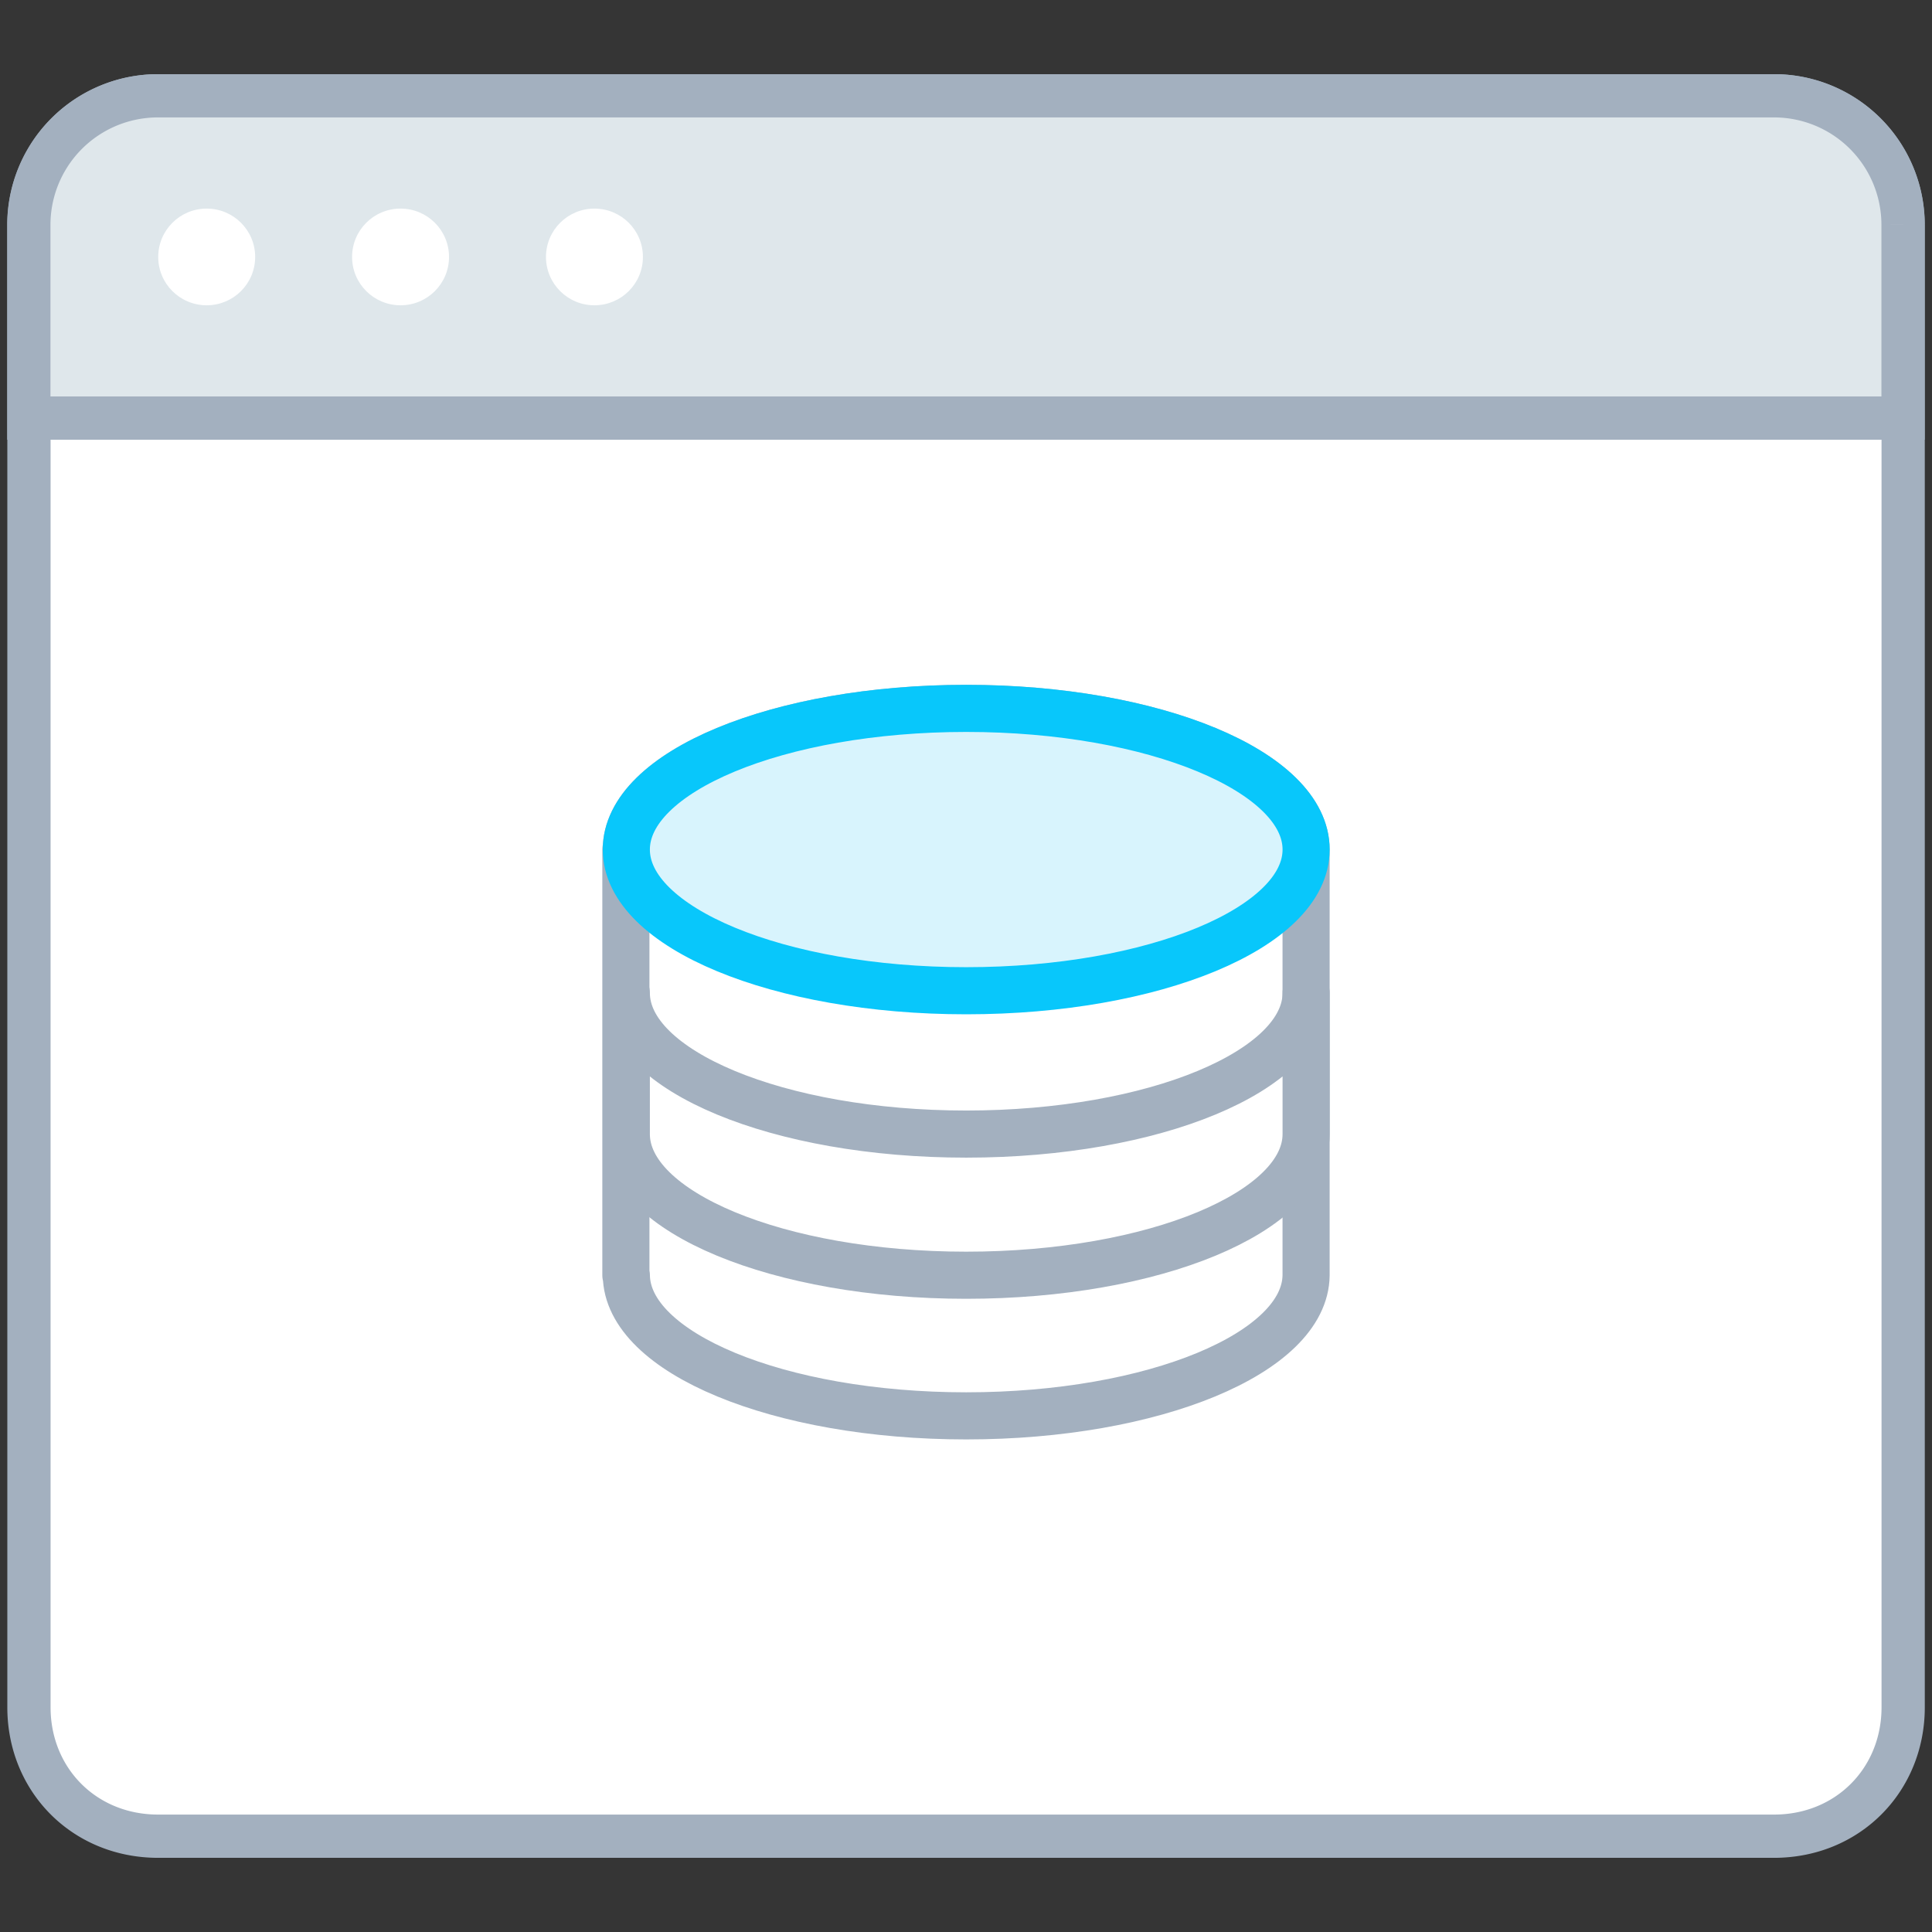 <svg xmlns="http://www.w3.org/2000/svg" width="67" height="67" viewBox="0 0 67 67">
    <rect x="0" y="0" width="67" height="67" fill="#333333" stroke="none"/>
    <g fill="none" fill-rule="evenodd">
        <path fill="#FFF" d="M0 67h67V0H0z" opacity=".01"/>
        <path fill="#FFF" d="M1.004 14.499V7.793a4.477 4.477 0 0 1 4.482-4.471h56.031A4.477 4.477 0 0 1 66 7.793v51.414c0 2.515-1.915 4.471-4.483 4.471H5.487c-2.568 0-4.483-1.956-4.483-4.471V14.499z"/>
        <path stroke="#A3B0BF" stroke-linecap="round" stroke-linejoin="round" stroke-width="1.5" d="M1.004 14.499V7.793a4.477 4.477 0 0 1 4.482-4.471h56.031A4.477 4.477 0 0 1 66 7.793v51.414c0 2.515-1.915 4.471-4.483 4.471H5.487c-2.568 0-4.483-1.956-4.483-4.471V14.499z"/>
        <path fill="#DFE7EB" d="M65.996 7.793v6.706H1V7.793a4.476 4.476 0 0 1 4.483-4.471h56.03a4.475 4.475 0 0 1 4.483 4.47"/>
        <path stroke="#A3B0BF" stroke-width="1.5" d="M65.996 7.793v6.706H1V7.793a4.476 4.476 0 0 1 4.483-4.471h56.03a4.475 4.475 0 0 1 4.483 4.47"/>
        <path fill="#FFF" d="M8.849 8.911c0 .926-.752 1.676-1.681 1.676-.93 0-1.681-.75-1.681-1.676 0-.927.752-1.677 1.68-1.677.93 0 1.682.75 1.682 1.677M15.572 8.911c0 .926-.752 1.676-1.68 1.676-.93 0-1.682-.75-1.682-1.676 0-.927.752-1.677 1.681-1.677.93 0 1.681.75 1.681 1.677M22.296 8.911c0 .926-.752 1.676-1.681 1.676-.93 0-1.681-.75-1.681-1.676 0-.927.752-1.677 1.68-1.677.93 0 1.682.75 1.682 1.677M33.508 24.566c-6.51 0-11.788 2.191-11.788 4.896h-.015v14.762h.016c.025 2.696 5.292 4.877 11.787 4.877 6.495 0 11.76-2.18 11.786-4.877V29.462c0-2.705-5.276-4.896-11.786-4.896"/>
        <path stroke="#A3B0BF" stroke-linecap="round" stroke-linejoin="round" stroke-width="1.634" d="M33.508 24.566c-6.51 0-11.788 2.191-11.788 4.896h-.015v14.762h.016c.025 2.696 5.292 4.877 11.787 4.877 6.495 0 11.76-2.18 11.786-4.877V29.462c0-2.705-5.276-4.896-11.786-4.896z"/>
        <path fill="#D8F4FD" d="M45.295 29.462c0 2.704-5.277 4.896-11.787 4.896-6.51 0-11.788-2.192-11.788-4.896 0-2.704 5.278-4.896 11.788-4.896 6.51 0 11.787 2.192 11.787 4.896"/>
        <path stroke="#08C7FB" stroke-linecap="round" stroke-linejoin="round" stroke-width="1.634" d="M45.295 29.462c0 2.704-5.277 4.896-11.787 4.896-6.51 0-11.788-2.192-11.788-4.896 0-2.704 5.278-4.896 11.788-4.896 6.51 0 11.787 2.192 11.787 4.896z"/>
        <path fill="#FFF" d="M21.72 34.433c0 2.704 5.277 4.896 11.788 4.896 6.51 0 11.787-2.192 11.787-4.896v4.896c0 2.704-5.278 4.895-11.787 4.895-6.51 0-11.788-2.191-11.788-4.895v-4.896z"/>
        <path stroke="#A3B0BF" stroke-linecap="round" stroke-linejoin="round" stroke-width="1.634" d="M21.72 34.433c0 2.704 5.277 4.896 11.788 4.896 6.51 0 11.787-2.192 11.787-4.896v4.896c0 2.704-5.278 4.895-11.787 4.895-6.51 0-11.788-2.191-11.788-4.895v-4.896z"/>
    </g>
</svg>
